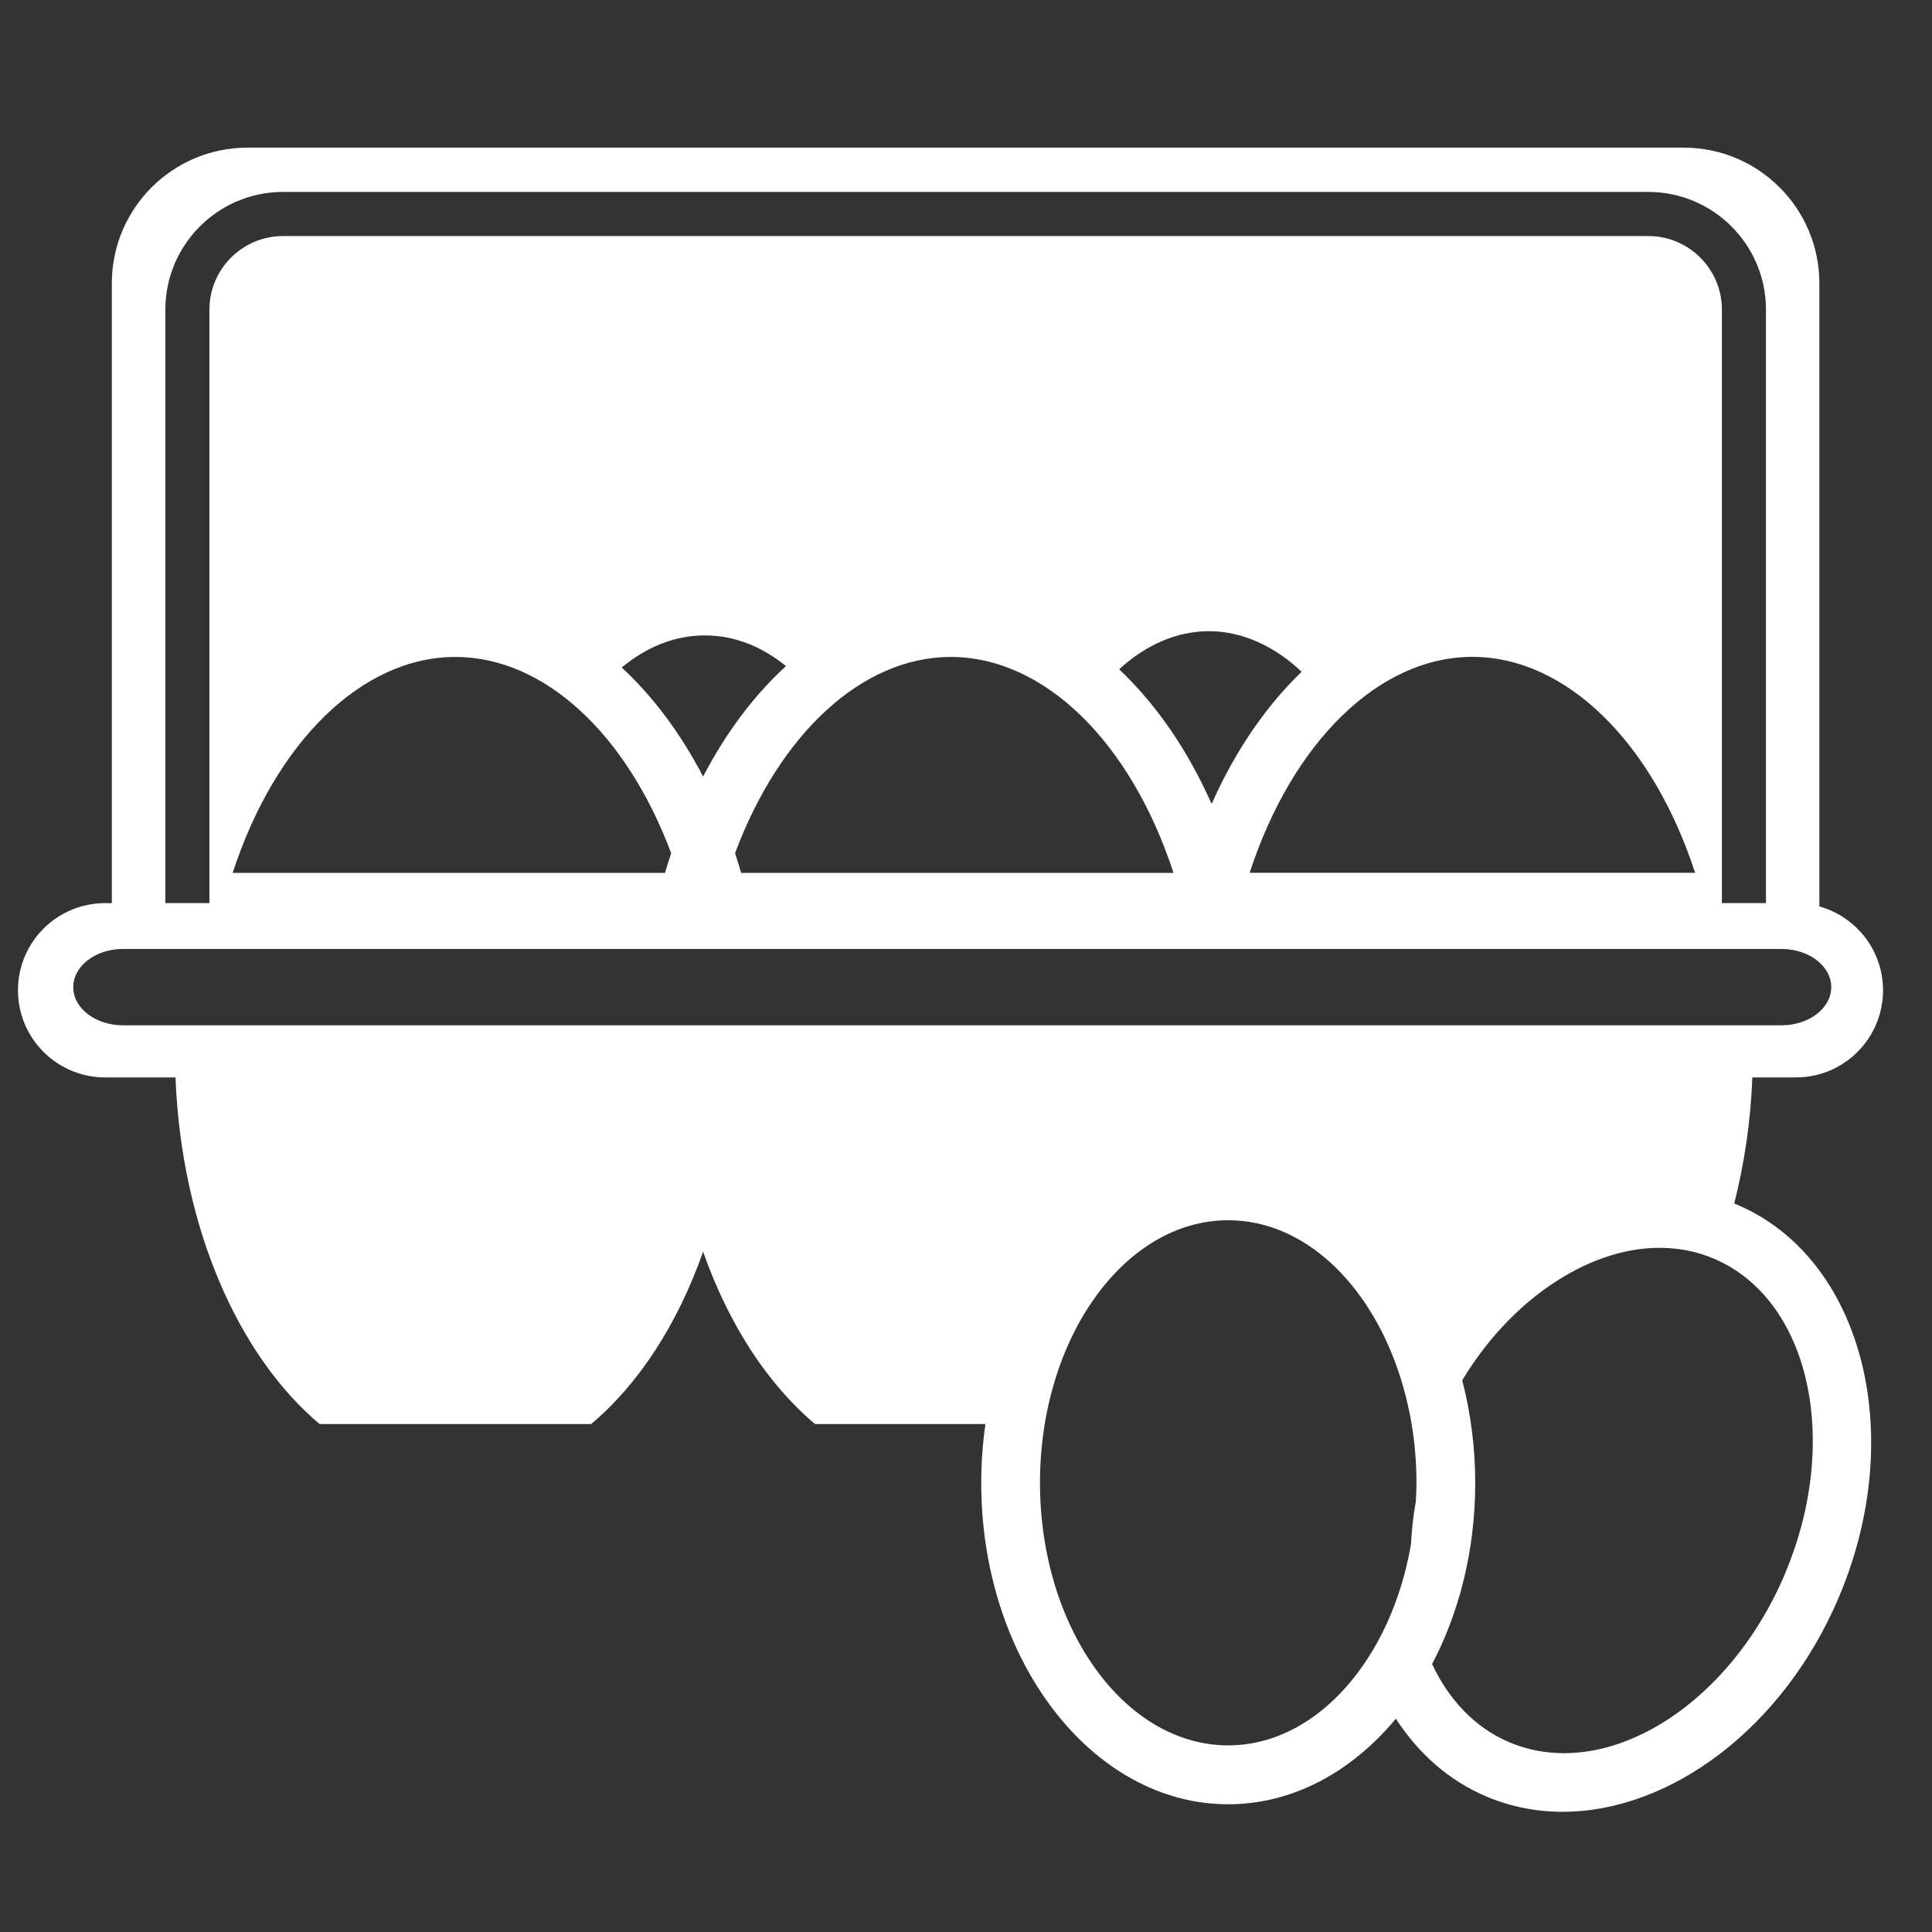 <?xml version="1.0" encoding="UTF-8"?>
<svg id="Layer_1" xmlns="http://www.w3.org/2000/svg" version="1.1" viewBox="0 0 288 288">
  <rect x="0" y="0" width="288" height="288" fill="#333333" stroke="none"/>
  <!-- Generator: Adobe Illustrator 29.1.0, SVG Export Plug-In . SVG Version: 2.1.0 Build 142)  -->
  <defs>
    <style>
      .st0 {
        fill: #fff;
      }
    </style>
  </defs>
  <path class="st0" d="M258.89,179.54c-.12-.05-.25-.08-.37-.13,1.49-5.9,2.45-12.2,2.7-18.8h6.49c7.18,0,12.99-5.82,12.99-12.99,0-5.96-4.02-10.97-9.49-12.5V42.24c0-11.18-9.06-20.23-20.23-20.23H36.9c-11.18,0-20.23,9.06-20.23,20.23v92.39h-1c-7.18,0-12.99,5.82-12.99,12.99s5.82,12.99,12.99,12.99h10.49c.87,22.27,9.32,41.43,21.48,51.67h40.48c7.07-5.94,12.89-14.87,16.69-25.7,3.8,10.83,9.63,19.76,16.69,25.7h25.4c-.41,2.84-.63,5.77-.63,8.77,0,26.42,16.52,47.91,36.82,47.91,9.64,0,18.42-4.85,24.99-12.76,3.34,5.16,7.88,9.23,13.51,11.61,3.65,1.54,7.48,2.27,11.36,2.27,16.03,0,32.93-12.48,41.2-32.07h0c10.28-24.33,3.43-50.56-15.27-58.46ZM24.65,46.15c0-9.67,7.87-17.54,17.54-17.54h203.52c9.67,0,17.54,7.87,17.54,17.54v88.47h-6.57V46.15c0-6.04-4.92-10.96-10.96-10.96H42.18c-6.04,0-10.96,4.92-10.96,10.96v88.47h-6.57V46.15ZM180.66,119.72h-.1c-3.58-8.04-8.29-14.81-13.73-19.95,3.92-3.59,8.5-5.68,13.41-5.68s9.79,2.24,13.79,6.05c-5.28,5.09-9.86,11.72-13.36,19.58ZM219.49,97.92c13.95,0,26.85,12.71,33.2,32.19h-66.41c6.36-19.48,19.26-32.19,33.21-32.19ZM174.93,130.12h-64.45c-.29-1-.59-1.98-.91-2.94,6.66-17.8,18.93-29.25,32.16-29.25,13.95,0,26.85,12.71,33.2,32.19ZM104.81,115.76c-3.36-6.46-7.48-11.95-12.13-16.26,3.68-3.04,7.89-4.78,12.37-4.78s8.5,1.66,12.12,4.57c-4.74,4.34-8.95,9.9-12.36,16.48ZM100.05,127.17c-.32.97-.62,1.95-.91,2.95H34.68c6.36-19.48,19.25-32.19,33.21-32.19,13.23,0,25.5,11.45,32.16,29.25ZM18.33,152.84c-4.09,0-7.41-2.55-7.41-5.69s3.32-5.69,7.41-5.69h247.24c4.09,0,7.41,2.55,7.41,5.69s-3.32,5.69-7.41,5.69H18.33ZM211.04,223.93c-.39,2.13-.6,4.23-.71,6.29-1.12,6.44-3.37,12.25-6.46,17.02-5.14,7.92-12.54,12.94-20.78,12.94-15.47,0-28.06-17.56-28.06-39.14s12.59-39.14,28.06-39.14c11.28,0,20.99,9.35,25.45,22.77,1.66,4.99,2.61,10.52,2.61,16.37,0,.97-.05,1.93-.1,2.89ZM266.09,234.59c-8.4,19.88-26.83,31.16-41.08,25.13-5.14-2.17-9.03-6.33-11.53-11.66,4.05-7.7,6.43-17,6.43-27.01,0-5.35-.69-10.49-1.94-15.3,4.02-6.63,9.31-12.03,15.34-15.57,4.71-2.76,9.52-4.17,14.08-4.17,2.81,0,5.53.53,8.08,1.61,14.25,6.02,19.01,27.09,10.61,46.97Z"/>
</svg>